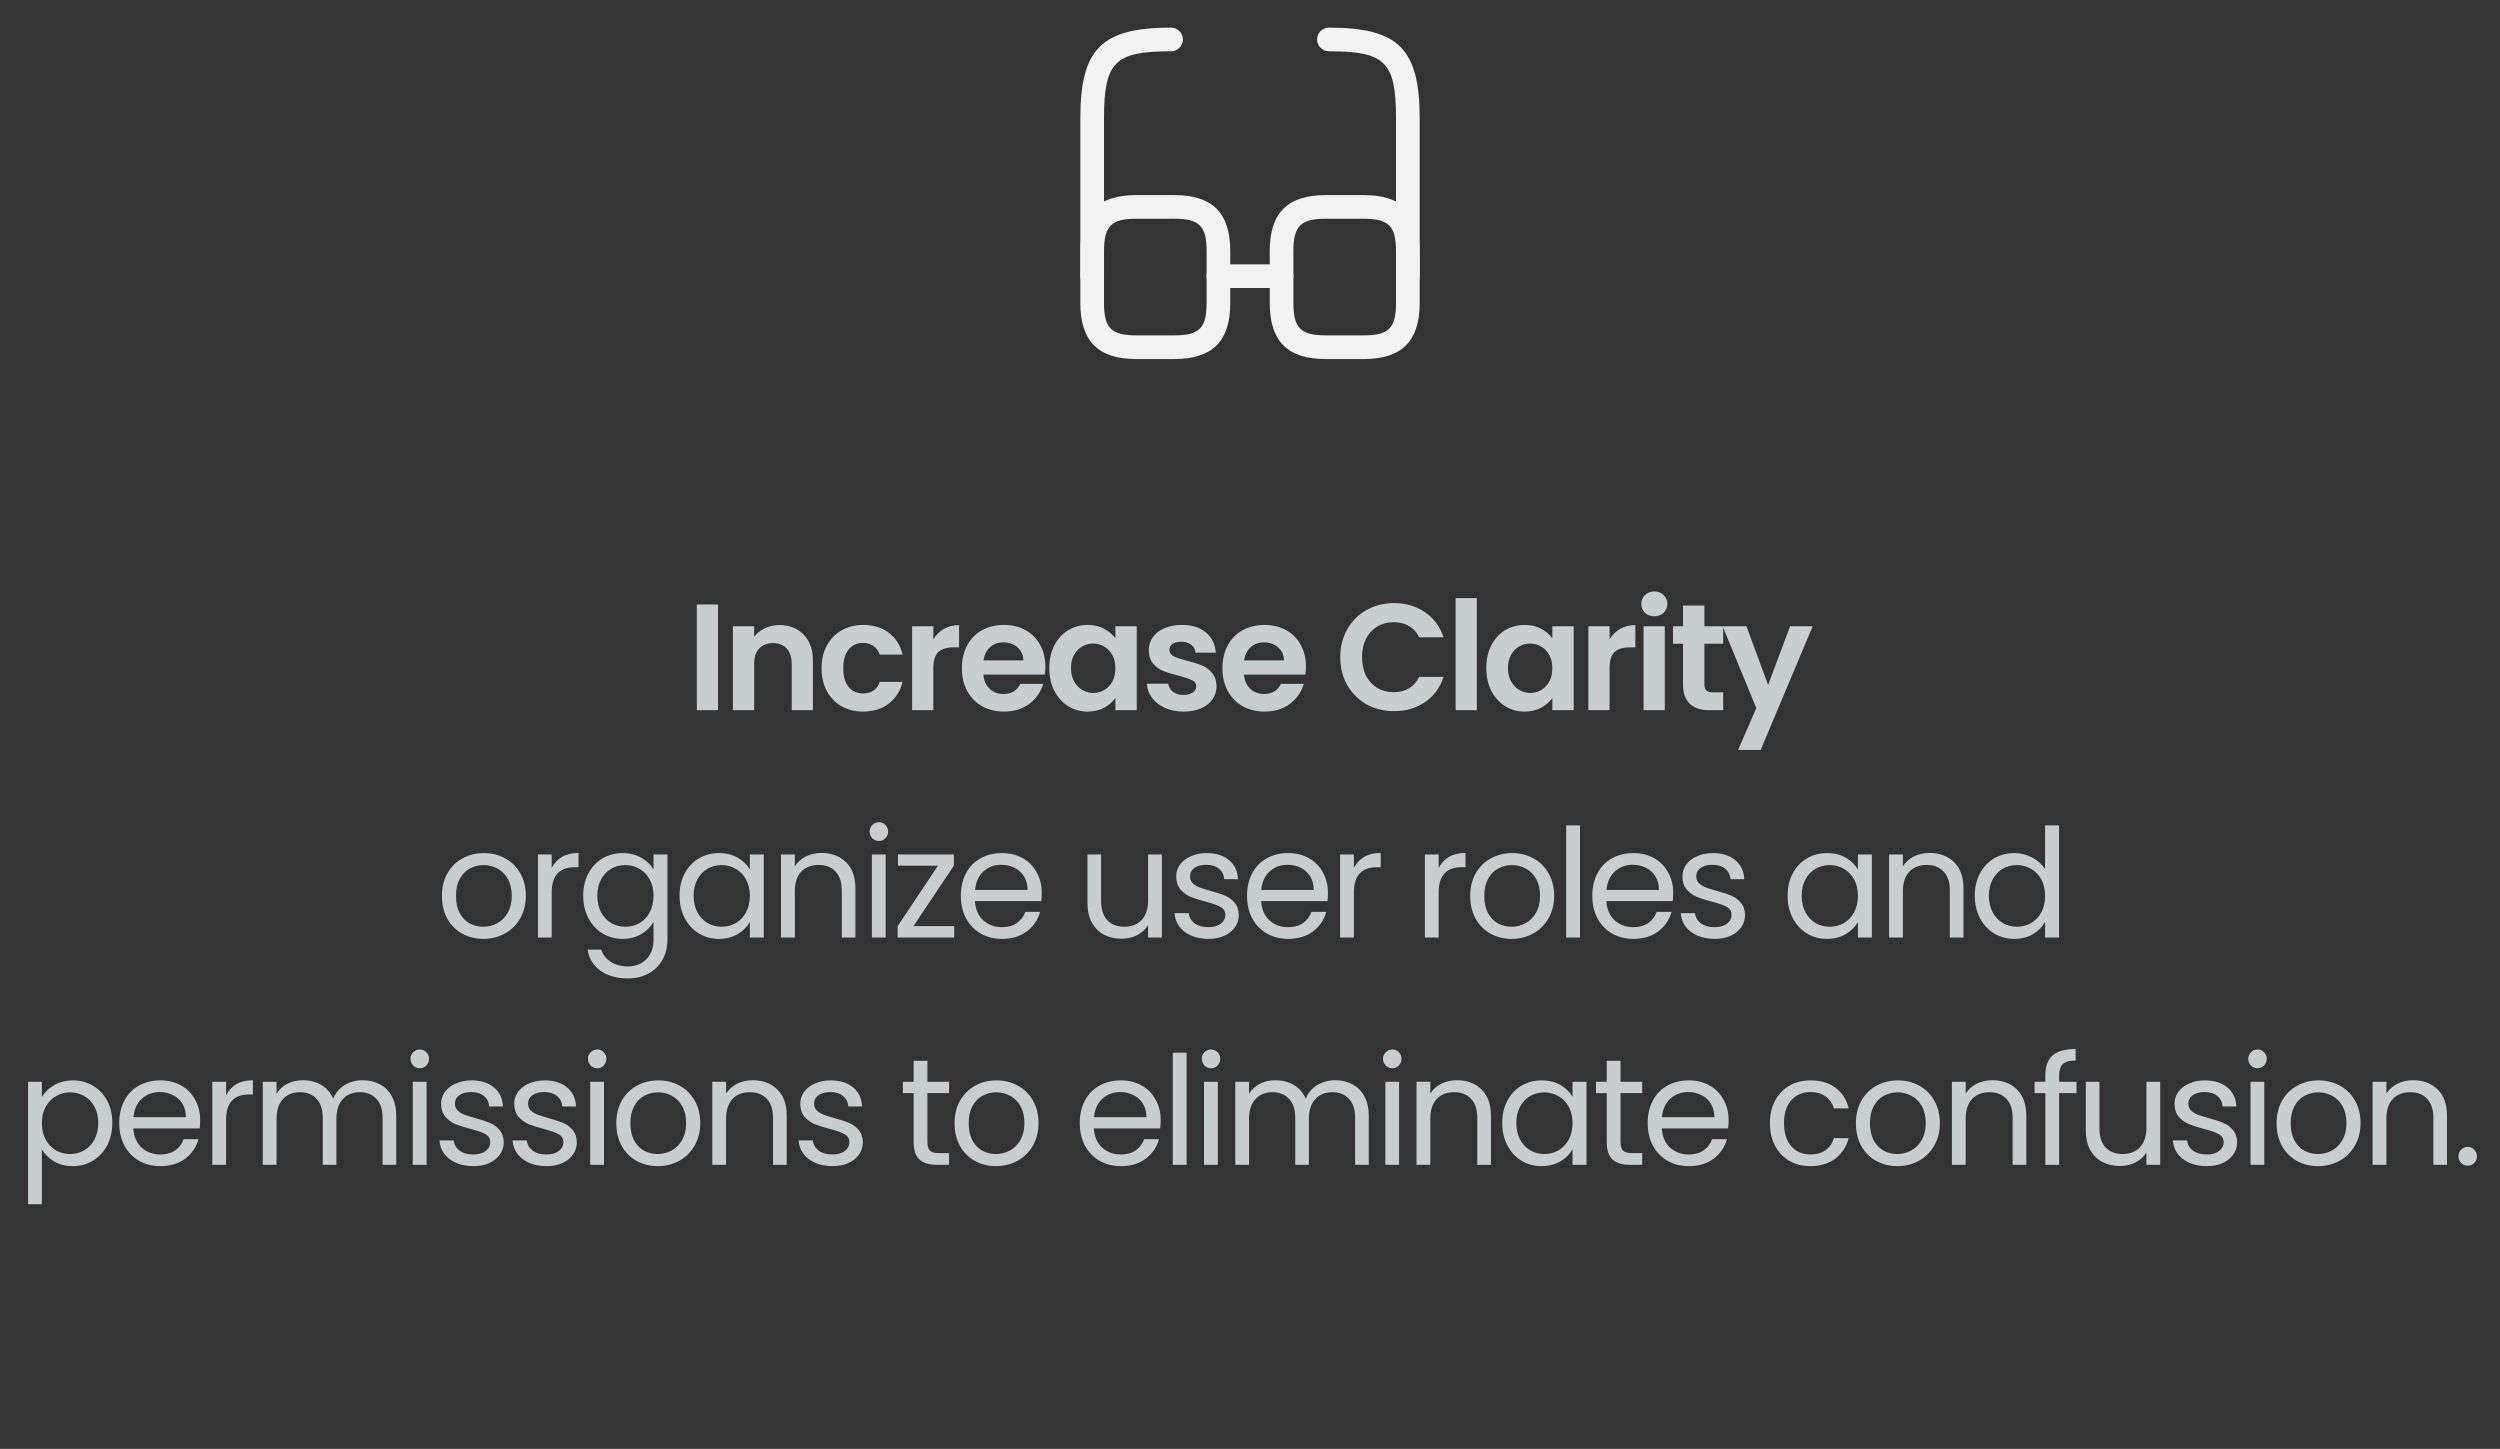 <svg width="264" height="153" viewBox="0 0 264 153" fill="none" xmlns="http://www.w3.org/2000/svg">
<rect x="0" y="0" width="264" height="153" fill="#333333" stroke="none"/>
<path d="M135.333 30.416H128.666C127.983 30.416 127.416 29.849 127.416 29.166C127.416 28.483 127.983 27.916 128.666 27.916H135.333C136.016 27.916 136.583 28.483 136.583 29.166C136.583 29.849 136.016 30.416 135.333 30.416Z" fill="#F2F2F2"/>
<path d="M115.334 30.416C114.651 30.416 114.084 29.849 114.084 29.166V12.499C114.084 5.149 116.317 2.916 123.667 2.916C124.351 2.916 124.917 3.483 124.917 4.166C124.917 4.849 124.351 5.416 123.667 5.416C117.717 5.416 116.584 6.533 116.584 12.499V29.166C116.584 29.849 116.017 30.416 115.334 30.416Z" fill="#F2F2F2"/>
<path d="M148.667 30.416C147.984 30.416 147.417 29.849 147.417 29.166V12.499C147.417 6.533 146.284 5.416 140.334 5.416C139.651 5.416 139.084 4.849 139.084 4.166C139.084 3.483 139.651 2.916 140.334 2.916C147.684 2.916 149.917 5.149 149.917 12.499V29.166C149.917 29.849 149.351 30.416 148.667 30.416Z" fill="#F2F2F2"/>
<path d="M124.001 37.916H120.001C115.967 37.916 114.084 36.033 114.084 32V26.516C114.084 22.483 115.967 20.6 120.001 20.6H124.001C128.034 20.6 129.917 22.483 129.917 26.516V32C129.917 36.033 128.034 37.916 124.001 37.916ZM120.001 23.1C117.351 23.1 116.584 23.866 116.584 26.516V32C116.584 34.65 117.351 35.416 120.001 35.416H124.001C126.651 35.416 127.417 34.65 127.417 32V26.516C127.417 23.866 126.651 23.1 124.001 23.1H120.001Z" fill="#F2F2F2"/>
<path d="M144.001 37.916H140.001C135.967 37.916 134.084 36.033 134.084 32V26.516C134.084 22.483 135.967 20.6 140.001 20.6H144.001C148.034 20.6 149.917 22.483 149.917 26.516V32C149.917 36.033 148.034 37.916 144.001 37.916ZM140.001 23.1C137.351 23.1 136.584 23.866 136.584 26.516V32C136.584 34.65 137.351 35.416 140.001 35.416H144.001C146.651 35.416 147.417 34.65 147.417 32V26.516C147.417 23.866 146.651 23.1 144.001 23.1H140.001Z" fill="#F2F2F2"/>
<path d="M75.824 63.832V75H73.584V63.832H75.824ZM82.309 66.008C83.365 66.008 84.218 66.344 84.869 67.016C85.519 67.677 85.845 68.605 85.845 69.8V75H83.605V70.104C83.605 69.4 83.429 68.861 83.077 68.488C82.725 68.104 82.245 67.912 81.637 67.912C81.018 67.912 80.528 68.104 80.165 68.488C79.813 68.861 79.637 69.4 79.637 70.104V75H77.397V66.136H79.637V67.24C79.936 66.856 80.314 66.557 80.773 66.344C81.242 66.12 81.754 66.008 82.309 66.008ZM86.759 70.568C86.759 69.651 86.946 68.851 87.319 68.168C87.692 67.475 88.21 66.941 88.871 66.568C89.532 66.184 90.29 65.992 91.143 65.992C92.242 65.992 93.148 66.269 93.863 66.824C94.588 67.368 95.074 68.136 95.319 69.128H92.903C92.775 68.744 92.556 68.445 92.247 68.232C91.948 68.008 91.575 67.896 91.127 67.896C90.487 67.896 89.98 68.131 89.607 68.6C89.234 69.059 89.047 69.715 89.047 70.568C89.047 71.411 89.234 72.067 89.607 72.536C89.98 72.995 90.487 73.224 91.127 73.224C92.034 73.224 92.626 72.819 92.903 72.008H95.319C95.074 72.968 94.588 73.731 93.863 74.296C93.138 74.861 92.231 75.144 91.143 75.144C90.29 75.144 89.532 74.957 88.871 74.584C88.21 74.2 87.692 73.667 87.319 72.984C86.946 72.291 86.759 71.485 86.759 70.568ZM98.56 67.512C98.848 67.043 99.221 66.675 99.68 66.408C100.149 66.141 100.683 66.008 101.28 66.008V68.36H100.688C99.984 68.36 99.451 68.525 99.088 68.856C98.736 69.187 98.56 69.763 98.56 70.584V75H96.32V66.136H98.56V67.512ZM110.389 70.376C110.389 70.696 110.367 70.984 110.325 71.24H103.845C103.898 71.88 104.122 72.381 104.517 72.744C104.911 73.107 105.397 73.288 105.973 73.288C106.805 73.288 107.397 72.931 107.749 72.216H110.165C109.909 73.069 109.418 73.773 108.693 74.328C107.967 74.872 107.077 75.144 106.021 75.144C105.167 75.144 104.399 74.957 103.717 74.584C103.045 74.2 102.517 73.661 102.133 72.968C101.759 72.275 101.573 71.475 101.573 70.568C101.573 69.651 101.759 68.845 102.133 68.152C102.506 67.459 103.029 66.925 103.701 66.552C104.373 66.179 105.146 65.992 106.021 65.992C106.863 65.992 107.615 66.173 108.277 66.536C108.949 66.899 109.466 67.416 109.829 68.088C110.202 68.749 110.389 69.512 110.389 70.376ZM108.069 69.736C108.058 69.16 107.85 68.701 107.445 68.36C107.039 68.008 106.543 67.832 105.957 67.832C105.402 67.832 104.933 68.003 104.549 68.344C104.175 68.675 103.946 69.139 103.861 69.736H108.069ZM110.808 70.536C110.808 69.64 110.984 68.845 111.336 68.152C111.698 67.459 112.184 66.925 112.792 66.552C113.41 66.179 114.098 65.992 114.856 65.992C115.517 65.992 116.093 66.125 116.584 66.392C117.085 66.659 117.485 66.995 117.784 67.4V66.136H120.04V75H117.784V73.704C117.496 74.12 117.096 74.467 116.584 74.744C116.082 75.011 115.501 75.144 114.84 75.144C114.093 75.144 113.41 74.952 112.792 74.568C112.184 74.184 111.698 73.645 111.336 72.952C110.984 72.248 110.808 71.443 110.808 70.536ZM117.784 70.568C117.784 70.024 117.677 69.56 117.464 69.176C117.25 68.781 116.962 68.483 116.6 68.28C116.237 68.067 115.848 67.96 115.432 67.96C115.016 67.96 114.632 68.061 114.28 68.264C113.928 68.467 113.64 68.765 113.416 69.16C113.202 69.544 113.096 70.003 113.096 70.536C113.096 71.069 113.202 71.539 113.416 71.944C113.64 72.339 113.928 72.643 114.28 72.856C114.642 73.069 115.026 73.176 115.432 73.176C115.848 73.176 116.237 73.075 116.6 72.872C116.962 72.659 117.25 72.36 117.464 71.976C117.677 71.581 117.784 71.112 117.784 70.568ZM124.979 75.144C124.254 75.144 123.603 75.016 123.027 74.76C122.451 74.493 121.993 74.136 121.651 73.688C121.321 73.24 121.139 72.744 121.107 72.2H123.363C123.406 72.541 123.571 72.824 123.859 73.048C124.158 73.272 124.526 73.384 124.963 73.384C125.39 73.384 125.721 73.299 125.955 73.128C126.201 72.957 126.323 72.739 126.323 72.472C126.323 72.184 126.174 71.971 125.875 71.832C125.587 71.683 125.123 71.523 124.483 71.352C123.822 71.192 123.278 71.027 122.851 70.856C122.435 70.685 122.073 70.424 121.763 70.072C121.465 69.72 121.315 69.245 121.315 68.648C121.315 68.157 121.454 67.709 121.731 67.304C122.019 66.899 122.425 66.579 122.947 66.344C123.481 66.109 124.105 65.992 124.819 65.992C125.875 65.992 126.718 66.259 127.347 66.792C127.977 67.315 128.323 68.024 128.387 68.92H126.243C126.211 68.568 126.062 68.291 125.795 68.088C125.539 67.875 125.193 67.768 124.755 67.768C124.35 67.768 124.035 67.843 123.811 67.992C123.598 68.141 123.491 68.349 123.491 68.616C123.491 68.915 123.641 69.144 123.939 69.304C124.238 69.453 124.702 69.608 125.331 69.768C125.971 69.928 126.499 70.093 126.915 70.264C127.331 70.435 127.689 70.701 127.987 71.064C128.297 71.416 128.457 71.885 128.467 72.472C128.467 72.984 128.323 73.443 128.035 73.848C127.758 74.253 127.353 74.573 126.819 74.808C126.297 75.032 125.683 75.144 124.979 75.144ZM137.906 70.376C137.906 70.696 137.885 70.984 137.842 71.24H131.362C131.416 71.88 131.64 72.381 132.034 72.744C132.429 73.107 132.914 73.288 133.49 73.288C134.322 73.288 134.914 72.931 135.266 72.216H137.682C137.426 73.069 136.936 73.773 136.21 74.328C135.485 74.872 134.594 75.144 133.538 75.144C132.685 75.144 131.917 74.957 131.234 74.584C130.562 74.2 130.034 73.661 129.65 72.968C129.277 72.275 129.09 71.475 129.09 70.568C129.09 69.651 129.277 68.845 129.65 68.152C130.024 67.459 130.546 66.925 131.218 66.552C131.89 66.179 132.664 65.992 133.538 65.992C134.381 65.992 135.133 66.173 135.794 66.536C136.466 66.899 136.984 67.416 137.346 68.088C137.72 68.749 137.906 69.512 137.906 70.376ZM135.586 69.736C135.576 69.16 135.368 68.701 134.962 68.36C134.557 68.008 134.061 67.832 133.474 67.832C132.92 67.832 132.45 68.003 132.066 68.344C131.693 68.675 131.464 69.139 131.378 69.736H135.586ZM141.53 69.4C141.53 68.301 141.775 67.32 142.266 66.456C142.767 65.581 143.444 64.904 144.298 64.424C145.162 63.933 146.127 63.688 147.194 63.688C148.442 63.688 149.535 64.008 150.474 64.648C151.412 65.288 152.068 66.173 152.442 67.304H149.866C149.61 66.771 149.247 66.371 148.778 66.104C148.319 65.837 147.786 65.704 147.178 65.704C146.527 65.704 145.946 65.859 145.434 66.168C144.932 66.467 144.538 66.893 144.25 67.448C143.972 68.003 143.834 68.653 143.834 69.4C143.834 70.136 143.972 70.787 144.25 71.352C144.538 71.907 144.932 72.339 145.434 72.648C145.946 72.947 146.527 73.096 147.178 73.096C147.786 73.096 148.319 72.963 148.778 72.696C149.247 72.419 149.61 72.013 149.866 71.48H152.442C152.068 72.621 151.412 73.512 150.474 74.152C149.546 74.781 148.452 75.096 147.194 75.096C146.127 75.096 145.162 74.856 144.298 74.376C143.444 73.885 142.767 73.208 142.266 72.344C141.775 71.48 141.53 70.499 141.53 69.4ZM155.955 63.16V75H153.715V63.16H155.955ZM156.952 70.536C156.952 69.64 157.128 68.845 157.48 68.152C157.843 67.459 158.328 66.925 158.936 66.552C159.555 66.179 160.243 65.992 161 65.992C161.661 65.992 162.237 66.125 162.728 66.392C163.229 66.659 163.629 66.995 163.928 67.4V66.136H166.184V75H163.928V73.704C163.64 74.12 163.24 74.467 162.728 74.744C162.227 75.011 161.645 75.144 160.984 75.144C160.237 75.144 159.555 74.952 158.936 74.568C158.328 74.184 157.843 73.645 157.48 72.952C157.128 72.248 156.952 71.443 156.952 70.536ZM163.928 70.568C163.928 70.024 163.821 69.56 163.608 69.176C163.395 68.781 163.107 68.483 162.744 68.28C162.381 68.067 161.992 67.96 161.576 67.96C161.16 67.96 160.776 68.061 160.424 68.264C160.072 68.467 159.784 68.765 159.56 69.16C159.347 69.544 159.24 70.003 159.24 70.536C159.24 71.069 159.347 71.539 159.56 71.944C159.784 72.339 160.072 72.643 160.424 72.856C160.787 73.069 161.171 73.176 161.576 73.176C161.992 73.176 162.381 73.075 162.744 72.872C163.107 72.659 163.395 72.36 163.608 71.976C163.821 71.581 163.928 71.112 163.928 70.568ZM169.972 67.512C170.26 67.043 170.633 66.675 171.092 66.408C171.561 66.141 172.094 66.008 172.692 66.008V68.36H172.1C171.396 68.36 170.862 68.525 170.5 68.856C170.148 69.187 169.972 69.763 169.972 70.584V75H167.732V66.136H169.972V67.512ZM174.697 65.08C174.302 65.08 173.971 64.957 173.705 64.712C173.449 64.456 173.321 64.141 173.321 63.768C173.321 63.395 173.449 63.085 173.705 62.84C173.971 62.584 174.302 62.456 174.697 62.456C175.091 62.456 175.417 62.584 175.673 62.84C175.939 63.085 176.073 63.395 176.073 63.768C176.073 64.141 175.939 64.456 175.673 64.712C175.417 64.957 175.091 65.08 174.697 65.08ZM175.801 66.136V75H173.561V66.136H175.801ZM179.982 67.976V72.264C179.982 72.563 180.051 72.781 180.19 72.92C180.339 73.048 180.584 73.112 180.926 73.112H181.966V75H180.558C178.67 75 177.726 74.083 177.726 72.248V67.976H176.67V66.136H177.726V63.944H179.982V66.136H181.966V67.976H179.982ZM191.417 66.136L185.929 79.192H183.545L185.465 74.776L181.913 66.136H184.425L186.713 72.328L189.033 66.136H191.417ZM51.033 99.144C50.212 99.144 49.465 98.957 48.793 98.584C48.132 98.211 47.609 97.683 47.225 97C46.852 96.307 46.665 95.507 46.665 94.6C46.665 93.704 46.857 92.915 47.241 92.232C47.636 91.539 48.169 91.011 48.841 90.648C49.513 90.275 50.265 90.088 51.097 90.088C51.929 90.088 52.681 90.275 53.353 90.648C54.025 91.011 54.553 91.533 54.937 92.216C55.332 92.899 55.529 93.693 55.529 94.6C55.529 95.507 55.327 96.307 54.921 97C54.526 97.683 53.988 98.211 53.305 98.584C52.623 98.957 51.865 99.144 51.033 99.144ZM51.033 97.864C51.556 97.864 52.047 97.741 52.505 97.496C52.964 97.251 53.332 96.883 53.609 96.392C53.897 95.901 54.041 95.304 54.041 94.6C54.041 93.896 53.903 93.299 53.625 92.808C53.348 92.317 52.985 91.955 52.537 91.72C52.089 91.475 51.604 91.352 51.081 91.352C50.548 91.352 50.057 91.475 49.609 91.72C49.172 91.955 48.82 92.317 48.553 92.808C48.286 93.299 48.153 93.896 48.153 94.6C48.153 95.315 48.281 95.917 48.537 96.408C48.804 96.899 49.156 97.267 49.593 97.512C50.031 97.747 50.511 97.864 51.033 97.864ZM58.26 91.656C58.516 91.155 58.878 90.765 59.348 90.488C59.828 90.211 60.409 90.072 61.092 90.072V91.576H60.708C59.076 91.576 58.26 92.461 58.26 94.232V99H56.804V90.232H58.26V91.656ZM65.748 90.088C66.506 90.088 67.167 90.253 67.732 90.584C68.308 90.915 68.735 91.331 69.012 91.832V90.232H70.484V99.192C70.484 99.992 70.314 100.701 69.972 101.32C69.631 101.949 69.14 102.44 68.5 102.792C67.871 103.144 67.135 103.32 66.292 103.32C65.14 103.32 64.18 103.048 63.412 102.504C62.644 101.96 62.191 101.219 62.052 100.28H63.492C63.652 100.813 63.983 101.24 64.484 101.56C64.986 101.891 65.588 102.056 66.292 102.056C67.092 102.056 67.743 101.805 68.244 101.304C68.756 100.803 69.012 100.099 69.012 99.192V97.352C68.724 97.864 68.298 98.291 67.732 98.632C67.167 98.973 66.506 99.144 65.748 99.144C64.97 99.144 64.26 98.952 63.62 98.568C62.991 98.184 62.495 97.645 62.132 96.952C61.77 96.259 61.588 95.469 61.588 94.584C61.588 93.688 61.77 92.904 62.132 92.232C62.495 91.549 62.991 91.021 63.62 90.648C64.26 90.275 64.97 90.088 65.748 90.088ZM69.012 94.6C69.012 93.939 68.879 93.363 68.612 92.872C68.346 92.381 67.983 92.008 67.524 91.752C67.076 91.485 66.58 91.352 66.036 91.352C65.492 91.352 64.996 91.48 64.548 91.736C64.1 91.992 63.743 92.365 63.476 92.856C63.21 93.347 63.076 93.923 63.076 94.584C63.076 95.256 63.21 95.843 63.476 96.344C63.743 96.835 64.1 97.213 64.548 97.48C64.996 97.736 65.492 97.864 66.036 97.864C66.58 97.864 67.076 97.736 67.524 97.48C67.983 97.213 68.346 96.835 68.612 96.344C68.879 95.843 69.012 95.261 69.012 94.6ZM71.761 94.584C71.761 93.688 71.942 92.904 72.305 92.232C72.668 91.549 73.163 91.021 73.793 90.648C74.433 90.275 75.142 90.088 75.921 90.088C76.689 90.088 77.356 90.253 77.921 90.584C78.486 90.915 78.907 91.331 79.185 91.832V90.232H80.657V99H79.185V97.368C78.897 97.88 78.465 98.307 77.889 98.648C77.323 98.979 76.662 99.144 75.905 99.144C75.126 99.144 74.422 98.952 73.793 98.568C73.163 98.184 72.668 97.645 72.305 96.952C71.942 96.259 71.761 95.469 71.761 94.584ZM79.185 94.6C79.185 93.939 79.052 93.363 78.785 92.872C78.518 92.381 78.156 92.008 77.697 91.752C77.249 91.485 76.753 91.352 76.209 91.352C75.665 91.352 75.169 91.48 74.721 91.736C74.273 91.992 73.915 92.365 73.649 92.856C73.382 93.347 73.249 93.923 73.249 94.584C73.249 95.256 73.382 95.843 73.649 96.344C73.915 96.835 74.273 97.213 74.721 97.48C75.169 97.736 75.665 97.864 76.209 97.864C76.753 97.864 77.249 97.736 77.697 97.48C78.156 97.213 78.518 96.835 78.785 96.344C79.052 95.843 79.185 95.261 79.185 94.6ZM86.749 90.072C87.816 90.072 88.68 90.397 89.341 91.048C90.003 91.688 90.333 92.616 90.333 93.832V99H88.893V94.04C88.893 93.165 88.675 92.499 88.237 92.04C87.8 91.571 87.203 91.336 86.445 91.336C85.677 91.336 85.064 91.576 84.605 92.056C84.157 92.536 83.933 93.235 83.933 94.152V99H82.477V90.232H83.933V91.48C84.221 91.032 84.611 90.685 85.101 90.44C85.603 90.195 86.152 90.072 86.749 90.072ZM92.824 88.808C92.546 88.808 92.312 88.712 92.12 88.52C91.928 88.328 91.832 88.093 91.832 87.816C91.832 87.539 91.928 87.304 92.12 87.112C92.312 86.92 92.546 86.824 92.824 86.824C93.09 86.824 93.314 86.92 93.496 87.112C93.688 87.304 93.784 87.539 93.784 87.816C93.784 88.093 93.688 88.328 93.496 88.52C93.314 88.712 93.09 88.808 92.824 88.808ZM93.528 90.232V99H92.072V90.232H93.528ZM96.457 97.8H100.761V99H94.793V97.8L99.049 91.416H94.825V90.232H100.729V91.416L96.457 97.8ZM110.01 94.28C110.01 94.557 109.994 94.851 109.962 95.16H102.954C103.008 96.024 103.301 96.701 103.834 97.192C104.378 97.672 105.034 97.912 105.802 97.912C106.432 97.912 106.954 97.768 107.37 97.48C107.797 97.181 108.096 96.787 108.266 96.296H109.834C109.6 97.139 109.13 97.827 108.426 98.36C107.722 98.883 106.848 99.144 105.802 99.144C104.97 99.144 104.224 98.957 103.562 98.584C102.912 98.211 102.4 97.683 102.026 97C101.653 96.307 101.466 95.507 101.466 94.6C101.466 93.693 101.648 92.899 102.01 92.216C102.373 91.533 102.88 91.011 103.53 90.648C104.192 90.275 104.949 90.088 105.802 90.088C106.634 90.088 107.37 90.269 108.01 90.632C108.65 90.995 109.141 91.496 109.482 92.136C109.834 92.765 110.01 93.48 110.01 94.28ZM108.506 93.976C108.506 93.421 108.384 92.947 108.138 92.552C107.893 92.147 107.557 91.843 107.13 91.64C106.714 91.427 106.25 91.32 105.738 91.32C105.002 91.32 104.373 91.555 103.85 92.024C103.338 92.493 103.045 93.144 102.97 93.976H108.506ZM122.694 90.232V99H121.238V97.704C120.961 98.152 120.571 98.504 120.07 98.76C119.579 99.005 119.035 99.128 118.438 99.128C117.755 99.128 117.142 98.989 116.598 98.712C116.054 98.424 115.622 97.997 115.302 97.432C114.993 96.867 114.838 96.179 114.838 95.368V90.232H116.278V95.176C116.278 96.04 116.497 96.707 116.934 97.176C117.371 97.635 117.969 97.864 118.726 97.864C119.505 97.864 120.118 97.624 120.566 97.144C121.014 96.664 121.238 95.965 121.238 95.048V90.232H122.694ZM127.616 99.144C126.944 99.144 126.342 99.032 125.808 98.808C125.275 98.573 124.854 98.253 124.544 97.848C124.235 97.432 124.064 96.957 124.032 96.424H125.536C125.579 96.861 125.782 97.219 126.144 97.496C126.518 97.773 127.003 97.912 127.6 97.912C128.155 97.912 128.592 97.789 128.912 97.544C129.232 97.299 129.392 96.989 129.392 96.616C129.392 96.232 129.222 95.949 128.88 95.768C128.539 95.576 128.011 95.389 127.296 95.208C126.646 95.037 126.112 94.867 125.696 94.696C125.291 94.515 124.939 94.253 124.64 93.912C124.352 93.56 124.208 93.101 124.208 92.536C124.208 92.088 124.342 91.677 124.608 91.304C124.875 90.931 125.254 90.637 125.744 90.424C126.235 90.2 126.795 90.088 127.424 90.088C128.395 90.088 129.179 90.333 129.776 90.824C130.374 91.315 130.694 91.987 130.736 92.84H129.28C129.248 92.381 129.062 92.013 128.72 91.736C128.39 91.459 127.942 91.32 127.376 91.32C126.854 91.32 126.438 91.432 126.128 91.656C125.819 91.88 125.664 92.173 125.664 92.536C125.664 92.824 125.755 93.064 125.936 93.256C126.128 93.437 126.363 93.587 126.64 93.704C126.928 93.811 127.323 93.933 127.824 94.072C128.454 94.243 128.966 94.413 129.36 94.584C129.755 94.744 130.091 94.989 130.368 95.32C130.656 95.651 130.806 96.083 130.816 96.616C130.816 97.096 130.683 97.528 130.416 97.912C130.15 98.296 129.771 98.6 129.28 98.824C128.8 99.037 128.246 99.144 127.616 99.144ZM140.232 94.28C140.232 94.557 140.216 94.851 140.184 95.16H133.176C133.229 96.024 133.522 96.701 134.056 97.192C134.6 97.672 135.256 97.912 136.024 97.912C136.653 97.912 137.176 97.768 137.592 97.48C138.018 97.181 138.317 96.787 138.488 96.296H140.056C139.821 97.139 139.352 97.827 138.648 98.36C137.944 98.883 137.069 99.144 136.024 99.144C135.192 99.144 134.445 98.957 133.784 98.584C133.133 98.211 132.621 97.683 132.248 97C131.874 96.307 131.688 95.507 131.688 94.6C131.688 93.693 131.869 92.899 132.232 92.216C132.594 91.533 133.101 91.011 133.752 90.648C134.413 90.275 135.17 90.088 136.024 90.088C136.856 90.088 137.592 90.269 138.232 90.632C138.872 90.995 139.362 91.496 139.704 92.136C140.056 92.765 140.232 93.48 140.232 94.28ZM138.728 93.976C138.728 93.421 138.605 92.947 138.36 92.552C138.114 92.147 137.778 91.843 137.352 91.64C136.936 91.427 136.472 91.32 135.96 91.32C135.224 91.32 134.594 91.555 134.072 92.024C133.56 92.493 133.266 93.144 133.192 93.976H138.728ZM142.97 91.656C143.226 91.155 143.588 90.765 144.058 90.488C144.538 90.211 145.119 90.072 145.802 90.072V91.576H145.418C143.786 91.576 142.97 92.461 142.97 94.232V99H141.514V90.232H142.97V91.656ZM151.924 91.656C152.18 91.155 152.543 90.765 153.012 90.488C153.492 90.211 154.073 90.072 154.756 90.072V91.576H154.372C152.74 91.576 151.924 92.461 151.924 94.232V99H150.468V90.232H151.924V91.656ZM159.621 99.144C158.799 99.144 158.053 98.957 157.381 98.584C156.719 98.211 156.197 97.683 155.813 97C155.439 96.307 155.253 95.507 155.253 94.6C155.253 93.704 155.445 92.915 155.829 92.232C156.223 91.539 156.757 91.011 157.429 90.648C158.101 90.275 158.853 90.088 159.685 90.088C160.517 90.088 161.269 90.275 161.941 90.648C162.613 91.011 163.141 91.533 163.525 92.216C163.919 92.899 164.117 93.693 164.117 94.6C164.117 95.507 163.914 96.307 163.509 97C163.114 97.683 162.575 98.211 161.893 98.584C161.21 98.957 160.453 99.144 159.621 99.144ZM159.621 97.864C160.143 97.864 160.634 97.741 161.093 97.496C161.551 97.251 161.919 96.883 162.197 96.392C162.485 95.901 162.629 95.304 162.629 94.6C162.629 93.896 162.49 93.299 162.213 92.808C161.935 92.317 161.573 91.955 161.125 91.72C160.677 91.475 160.191 91.352 159.669 91.352C159.135 91.352 158.645 91.475 158.197 91.72C157.759 91.955 157.407 92.317 157.141 92.808C156.874 93.299 156.741 93.896 156.741 94.6C156.741 95.315 156.869 95.917 157.125 96.408C157.391 96.899 157.743 97.267 158.181 97.512C158.618 97.747 159.098 97.864 159.621 97.864ZM166.847 87.16V99H165.391V87.16H166.847ZM176.689 94.28C176.689 94.557 176.673 94.851 176.641 95.16H169.633C169.686 96.024 169.979 96.701 170.513 97.192C171.057 97.672 171.713 97.912 172.481 97.912C173.11 97.912 173.633 97.768 174.049 97.48C174.475 97.181 174.774 96.787 174.945 96.296H176.513C176.278 97.139 175.809 97.827 175.105 98.36C174.401 98.883 173.526 99.144 172.481 99.144C171.649 99.144 170.902 98.957 170.241 98.584C169.59 98.211 169.078 97.683 168.705 97C168.331 96.307 168.145 95.507 168.145 94.6C168.145 93.693 168.326 92.899 168.689 92.216C169.051 91.533 169.558 91.011 170.209 90.648C170.87 90.275 171.627 90.088 172.481 90.088C173.313 90.088 174.049 90.269 174.689 90.632C175.329 90.995 175.819 91.496 176.161 92.136C176.513 92.765 176.689 93.48 176.689 94.28ZM175.185 93.976C175.185 93.421 175.062 92.947 174.817 92.552C174.571 92.147 174.235 91.843 173.809 91.64C173.393 91.427 172.929 91.32 172.417 91.32C171.681 91.32 171.051 91.555 170.529 92.024C170.017 92.493 169.723 93.144 169.649 93.976H175.185ZM181.074 99.144C180.402 99.144 179.8 99.032 179.266 98.808C178.733 98.573 178.312 98.253 178.002 97.848C177.693 97.432 177.522 96.957 177.49 96.424H178.994C179.037 96.861 179.24 97.219 179.602 97.496C179.976 97.773 180.461 97.912 181.058 97.912C181.613 97.912 182.05 97.789 182.37 97.544C182.69 97.299 182.85 96.989 182.85 96.616C182.85 96.232 182.68 95.949 182.338 95.768C181.997 95.576 181.469 95.389 180.754 95.208C180.104 95.037 179.57 94.867 179.154 94.696C178.749 94.515 178.397 94.253 178.098 93.912C177.81 93.56 177.666 93.101 177.666 92.536C177.666 92.088 177.8 91.677 178.066 91.304C178.333 90.931 178.712 90.637 179.202 90.424C179.693 90.2 180.253 90.088 180.882 90.088C181.853 90.088 182.637 90.333 183.234 90.824C183.832 91.315 184.152 91.987 184.194 92.84H182.738C182.706 92.381 182.52 92.013 182.178 91.736C181.848 91.459 181.4 91.32 180.834 91.32C180.312 91.32 179.896 91.432 179.586 91.656C179.277 91.88 179.122 92.173 179.122 92.536C179.122 92.824 179.213 93.064 179.394 93.256C179.586 93.437 179.821 93.587 180.098 93.704C180.386 93.811 180.781 93.933 181.282 94.072C181.912 94.243 182.424 94.413 182.818 94.584C183.213 94.744 183.549 94.989 183.826 95.32C184.114 95.651 184.264 96.083 184.274 96.616C184.274 97.096 184.141 97.528 183.874 97.912C183.608 98.296 183.229 98.6 182.738 98.824C182.258 99.037 181.704 99.144 181.074 99.144ZM188.771 94.584C188.771 93.688 188.953 92.904 189.315 92.232C189.678 91.549 190.174 91.021 190.803 90.648C191.443 90.275 192.153 90.088 192.931 90.088C193.699 90.088 194.366 90.253 194.931 90.584C195.497 90.915 195.918 91.331 196.195 91.832V90.232H197.667V99H196.195V97.368C195.907 97.88 195.475 98.307 194.899 98.648C194.334 98.979 193.673 99.144 192.915 99.144C192.137 99.144 191.433 98.952 190.803 98.568C190.174 98.184 189.678 97.645 189.315 96.952C188.953 96.259 188.771 95.469 188.771 94.584ZM196.195 94.6C196.195 93.939 196.062 93.363 195.795 92.872C195.529 92.381 195.166 92.008 194.707 91.752C194.259 91.485 193.763 91.352 193.219 91.352C192.675 91.352 192.179 91.48 191.731 91.736C191.283 91.992 190.926 92.365 190.659 92.856C190.393 93.347 190.259 93.923 190.259 94.584C190.259 95.256 190.393 95.843 190.659 96.344C190.926 96.835 191.283 97.213 191.731 97.48C192.179 97.736 192.675 97.864 193.219 97.864C193.763 97.864 194.259 97.736 194.707 97.48C195.166 97.213 195.529 96.835 195.795 96.344C196.062 95.843 196.195 95.261 196.195 94.6ZM203.76 90.072C204.827 90.072 205.691 90.397 206.352 91.048C207.013 91.688 207.344 92.616 207.344 93.832V99H205.904V94.04C205.904 93.165 205.685 92.499 205.248 92.04C204.811 91.571 204.213 91.336 203.456 91.336C202.688 91.336 202.075 91.576 201.616 92.056C201.168 92.536 200.944 93.235 200.944 94.152V99H199.488V90.232H200.944V91.48C201.232 91.032 201.621 90.685 202.112 90.44C202.613 90.195 203.163 90.072 203.76 90.072ZM208.538 94.584C208.538 93.688 208.72 92.904 209.082 92.232C209.445 91.549 209.941 91.021 210.57 90.648C211.21 90.275 211.925 90.088 212.714 90.088C213.397 90.088 214.032 90.248 214.618 90.568C215.205 90.877 215.653 91.288 215.962 91.8V87.16H217.434V99H215.962V97.352C215.674 97.875 215.248 98.307 214.682 98.648C214.117 98.979 213.456 99.144 212.698 99.144C211.92 99.144 211.21 98.952 210.57 98.568C209.941 98.184 209.445 97.645 209.082 96.952C208.72 96.259 208.538 95.469 208.538 94.584ZM215.962 94.6C215.962 93.939 215.829 93.363 215.562 92.872C215.296 92.381 214.933 92.008 214.474 91.752C214.026 91.485 213.53 91.352 212.986 91.352C212.442 91.352 211.946 91.48 211.498 91.736C211.05 91.992 210.693 92.365 210.426 92.856C210.16 93.347 210.026 93.923 210.026 94.584C210.026 95.256 210.16 95.843 210.426 96.344C210.693 96.835 211.05 97.213 211.498 97.48C211.946 97.736 212.442 97.864 212.986 97.864C213.53 97.864 214.026 97.736 214.474 97.48C214.933 97.213 215.296 96.835 215.562 96.344C215.829 95.843 215.962 95.261 215.962 94.6ZM4.42 115.848C4.708 115.347 5.134 114.931 5.7 114.6C6.276 114.259 6.942 114.088 7.7 114.088C8.478 114.088 9.182 114.275 9.812 114.648C10.452 115.021 10.953 115.549 11.316 116.232C11.678 116.904 11.86 117.688 11.86 118.584C11.86 119.469 11.678 120.259 11.316 120.952C10.953 121.645 10.452 122.184 9.812 122.568C9.182 122.952 8.478 123.144 7.7 123.144C6.953 123.144 6.292 122.979 5.716 122.648C5.15 122.307 4.718 121.885 4.42 121.384V127.16H2.964V114.232H4.42V115.848ZM10.372 118.584C10.372 117.923 10.238 117.347 9.972 116.856C9.705 116.365 9.342 115.992 8.884 115.736C8.436 115.48 7.94 115.352 7.396 115.352C6.862 115.352 6.366 115.485 5.908 115.752C5.46 116.008 5.097 116.387 4.82 116.888C4.553 117.379 4.42 117.949 4.42 118.6C4.42 119.261 4.553 119.843 4.82 120.344C5.097 120.835 5.46 121.213 5.908 121.48C6.366 121.736 6.862 121.864 7.396 121.864C7.94 121.864 8.436 121.736 8.884 121.48C9.342 121.213 9.705 120.835 9.972 120.344C10.238 119.843 10.372 119.256 10.372 118.584ZM21.136 118.28C21.136 118.557 21.12 118.851 21.088 119.16H14.08C14.133 120.024 14.427 120.701 14.96 121.192C15.504 121.672 16.16 121.912 16.928 121.912C17.557 121.912 18.08 121.768 18.496 121.48C18.923 121.181 19.221 120.787 19.392 120.296H20.96C20.725 121.139 20.256 121.827 19.552 122.36C18.848 122.883 17.973 123.144 16.928 123.144C16.096 123.144 15.349 122.957 14.688 122.584C14.037 122.211 13.525 121.683 13.152 121C12.779 120.307 12.592 119.507 12.592 118.6C12.592 117.693 12.773 116.899 13.136 116.216C13.499 115.533 14.005 115.011 14.656 114.648C15.317 114.275 16.075 114.088 16.928 114.088C17.76 114.088 18.496 114.269 19.136 114.632C19.776 114.995 20.267 115.496 20.608 116.136C20.96 116.765 21.136 117.48 21.136 118.28ZM19.632 117.976C19.632 117.421 19.509 116.947 19.264 116.552C19.019 116.147 18.683 115.843 18.256 115.64C17.84 115.427 17.376 115.32 16.864 115.32C16.128 115.32 15.499 115.555 14.976 116.024C14.464 116.493 14.171 117.144 14.096 117.976H19.632ZM23.874 115.656C24.13 115.155 24.493 114.765 24.962 114.488C25.442 114.211 26.023 114.072 26.706 114.072V115.576H26.322C24.69 115.576 23.874 116.461 23.874 118.232V123H22.418V114.232H23.874V115.656ZM38.291 114.072C38.973 114.072 39.581 114.216 40.115 114.504C40.648 114.781 41.069 115.203 41.379 115.768C41.688 116.333 41.843 117.021 41.843 117.832V123H40.403V118.04C40.403 117.165 40.184 116.499 39.747 116.04C39.32 115.571 38.739 115.336 38.003 115.336C37.245 115.336 36.643 115.581 36.195 116.072C35.747 116.552 35.523 117.251 35.523 118.168V123H34.083V118.04C34.083 117.165 33.864 116.499 33.427 116.04C33 115.571 32.419 115.336 31.683 115.336C30.925 115.336 30.323 115.581 29.875 116.072C29.427 116.552 29.203 117.251 29.203 118.168V123H27.747V114.232H29.203V115.496C29.491 115.037 29.875 114.685 30.355 114.44C30.845 114.195 31.384 114.072 31.971 114.072C32.707 114.072 33.357 114.237 33.923 114.568C34.488 114.899 34.909 115.384 35.187 116.024C35.432 115.405 35.837 114.925 36.403 114.584C36.968 114.243 37.597 114.072 38.291 114.072ZM44.343 112.808C44.066 112.808 43.831 112.712 43.639 112.52C43.447 112.328 43.351 112.093 43.351 111.816C43.351 111.539 43.447 111.304 43.639 111.112C43.831 110.92 44.066 110.824 44.343 110.824C44.61 110.824 44.834 110.92 45.015 111.112C45.207 111.304 45.303 111.539 45.303 111.816C45.303 112.093 45.207 112.328 45.015 112.52C44.834 112.712 44.61 112.808 44.343 112.808ZM45.047 114.232V123H43.591V114.232H45.047ZM49.993 123.144C49.321 123.144 48.718 123.032 48.185 122.808C47.651 122.573 47.23 122.253 46.921 121.848C46.611 121.432 46.441 120.957 46.409 120.424H47.913C47.955 120.861 48.158 121.219 48.521 121.496C48.894 121.773 49.379 121.912 49.977 121.912C50.531 121.912 50.969 121.789 51.289 121.544C51.609 121.299 51.769 120.989 51.769 120.616C51.769 120.232 51.598 119.949 51.257 119.768C50.915 119.576 50.387 119.389 49.673 119.208C49.022 119.037 48.489 118.867 48.073 118.696C47.667 118.515 47.315 118.253 47.017 117.912C46.729 117.56 46.585 117.101 46.585 116.536C46.585 116.088 46.718 115.677 46.985 115.304C47.251 114.931 47.63 114.637 48.121 114.424C48.611 114.2 49.171 114.088 49.801 114.088C50.771 114.088 51.555 114.333 52.153 114.824C52.75 115.315 53.07 115.987 53.113 116.84H51.657C51.625 116.381 51.438 116.013 51.097 115.736C50.766 115.459 50.318 115.32 49.753 115.32C49.23 115.32 48.814 115.432 48.505 115.656C48.195 115.88 48.041 116.173 48.041 116.536C48.041 116.824 48.131 117.064 48.313 117.256C48.505 117.437 48.739 117.587 49.017 117.704C49.305 117.811 49.699 117.933 50.201 118.072C50.83 118.243 51.342 118.413 51.737 118.584C52.131 118.744 52.467 118.989 52.745 119.32C53.033 119.651 53.182 120.083 53.193 120.616C53.193 121.096 53.059 121.528 52.793 121.912C52.526 122.296 52.147 122.6 51.657 122.824C51.177 123.037 50.622 123.144 49.993 123.144ZM57.712 123.144C57.04 123.144 56.437 123.032 55.904 122.808C55.371 122.573 54.949 122.253 54.64 121.848C54.331 121.432 54.16 120.957 54.128 120.424H55.632C55.675 120.861 55.877 121.219 56.24 121.496C56.613 121.773 57.099 121.912 57.696 121.912C58.251 121.912 58.688 121.789 59.008 121.544C59.328 121.299 59.488 120.989 59.488 120.616C59.488 120.232 59.317 119.949 58.976 119.768C58.635 119.576 58.107 119.389 57.392 119.208C56.741 119.037 56.208 118.867 55.792 118.696C55.387 118.515 55.035 118.253 54.736 117.912C54.448 117.56 54.304 117.101 54.304 116.536C54.304 116.088 54.437 115.677 54.704 115.304C54.971 114.931 55.349 114.637 55.84 114.424C56.331 114.2 56.891 114.088 57.52 114.088C58.491 114.088 59.275 114.333 59.872 114.824C60.469 115.315 60.789 115.987 60.832 116.84H59.376C59.344 116.381 59.157 116.013 58.816 115.736C58.485 115.459 58.037 115.32 57.472 115.32C56.949 115.32 56.533 115.432 56.224 115.656C55.915 115.88 55.76 116.173 55.76 116.536C55.76 116.824 55.851 117.064 56.032 117.256C56.224 117.437 56.459 117.587 56.736 117.704C57.024 117.811 57.419 117.933 57.92 118.072C58.549 118.243 59.061 118.413 59.456 118.584C59.851 118.744 60.187 118.989 60.464 119.32C60.752 119.651 60.901 120.083 60.912 120.616C60.912 121.096 60.779 121.528 60.512 121.912C60.245 122.296 59.867 122.6 59.376 122.824C58.896 123.037 58.341 123.144 57.712 123.144ZM63.079 112.808C62.802 112.808 62.567 112.712 62.375 112.52C62.183 112.328 62.087 112.093 62.087 111.816C62.087 111.539 62.183 111.304 62.375 111.112C62.567 110.92 62.802 110.824 63.079 110.824C63.346 110.824 63.57 110.92 63.751 111.112C63.943 111.304 64.039 111.539 64.039 111.816C64.039 112.093 63.943 112.328 63.751 112.52C63.57 112.712 63.346 112.808 63.079 112.808ZM63.783 114.232V123H62.327V114.232H63.783ZM69.449 123.144C68.627 123.144 67.881 122.957 67.209 122.584C66.547 122.211 66.025 121.683 65.641 121C65.267 120.307 65.081 119.507 65.081 118.6C65.081 117.704 65.273 116.915 65.657 116.232C66.052 115.539 66.585 115.011 67.257 114.648C67.929 114.275 68.681 114.088 69.513 114.088C70.345 114.088 71.097 114.275 71.769 114.648C72.441 115.011 72.969 115.533 73.353 116.216C73.748 116.899 73.945 117.693 73.945 118.6C73.945 119.507 73.742 120.307 73.337 121C72.942 121.683 72.403 122.211 71.721 122.584C71.038 122.957 70.281 123.144 69.449 123.144ZM69.449 121.864C69.972 121.864 70.462 121.741 70.921 121.496C71.379 121.251 71.748 120.883 72.025 120.392C72.313 119.901 72.457 119.304 72.457 118.6C72.457 117.896 72.318 117.299 72.041 116.808C71.763 116.317 71.401 115.955 70.953 115.72C70.505 115.475 70.019 115.352 69.497 115.352C68.963 115.352 68.473 115.475 68.025 115.72C67.588 115.955 67.236 116.317 66.969 116.808C66.702 117.299 66.569 117.896 66.569 118.6C66.569 119.315 66.697 119.917 66.953 120.408C67.219 120.899 67.572 121.267 68.009 121.512C68.446 121.747 68.926 121.864 69.449 121.864ZM79.491 114.072C80.558 114.072 81.422 114.397 82.083 115.048C82.745 115.688 83.075 116.616 83.075 117.832V123H81.635V118.04C81.635 117.165 81.416 116.499 80.979 116.04C80.542 115.571 79.945 115.336 79.187 115.336C78.419 115.336 77.806 115.576 77.347 116.056C76.899 116.536 76.675 117.235 76.675 118.152V123H75.219V114.232H76.675V115.48C76.963 115.032 77.353 114.685 77.843 114.44C78.344 114.195 78.894 114.072 79.491 114.072ZM87.918 123.144C87.246 123.144 86.643 123.032 86.11 122.808C85.576 122.573 85.155 122.253 84.846 121.848C84.536 121.432 84.366 120.957 84.334 120.424H85.838C85.88 120.861 86.083 121.219 86.446 121.496C86.819 121.773 87.304 121.912 87.902 121.912C88.456 121.912 88.894 121.789 89.214 121.544C89.534 121.299 89.694 120.989 89.694 120.616C89.694 120.232 89.523 119.949 89.182 119.768C88.84 119.576 88.312 119.389 87.598 119.208C86.947 119.037 86.414 118.867 85.998 118.696C85.592 118.515 85.24 118.253 84.942 117.912C84.654 117.56 84.51 117.101 84.51 116.536C84.51 116.088 84.643 115.677 84.91 115.304C85.176 114.931 85.555 114.637 86.046 114.424C86.536 114.2 87.096 114.088 87.726 114.088C88.696 114.088 89.48 114.333 90.078 114.824C90.675 115.315 90.995 115.987 91.038 116.84H89.582C89.55 116.381 89.363 116.013 89.022 115.736C88.691 115.459 88.243 115.32 87.678 115.32C87.155 115.32 86.739 115.432 86.43 115.656C86.12 115.88 85.966 116.173 85.966 116.536C85.966 116.824 86.056 117.064 86.238 117.256C86.43 117.437 86.664 117.587 86.942 117.704C87.23 117.811 87.624 117.933 88.126 118.072C88.755 118.243 89.267 118.413 89.662 118.584C90.056 118.744 90.392 118.989 90.67 119.32C90.958 119.651 91.107 120.083 91.118 120.616C91.118 121.096 90.984 121.528 90.718 121.912C90.451 122.296 90.072 122.6 89.582 122.824C89.102 123.037 88.547 123.144 87.918 123.144ZM97.935 115.432V120.6C97.935 121.027 98.025 121.331 98.207 121.512C98.388 121.683 98.703 121.768 99.151 121.768H100.223V123H98.911C98.1 123 97.492 122.813 97.087 122.44C96.681 122.067 96.479 121.453 96.479 120.6V115.432H95.343V114.232H96.479V112.024H97.935V114.232H100.223V115.432H97.935ZM105.171 123.144C104.349 123.144 103.603 122.957 102.931 122.584C102.269 122.211 101.747 121.683 101.363 121C100.989 120.307 100.803 119.507 100.803 118.6C100.803 117.704 100.995 116.915 101.379 116.232C101.773 115.539 102.307 115.011 102.979 114.648C103.651 114.275 104.403 114.088 105.235 114.088C106.067 114.088 106.819 114.275 107.491 114.648C108.163 115.011 108.691 115.533 109.075 116.216C109.469 116.899 109.667 117.693 109.667 118.6C109.667 119.507 109.464 120.307 109.059 121C108.664 121.683 108.125 122.211 107.443 122.584C106.76 122.957 106.003 123.144 105.171 123.144ZM105.171 121.864C105.693 121.864 106.184 121.741 106.643 121.496C107.101 121.251 107.469 120.883 107.747 120.392C108.035 119.901 108.179 119.304 108.179 118.6C108.179 117.896 108.04 117.299 107.763 116.808C107.485 116.317 107.123 115.955 106.675 115.72C106.227 115.475 105.741 115.352 105.219 115.352C104.685 115.352 104.195 115.475 103.747 115.72C103.309 115.955 102.957 116.317 102.691 116.808C102.424 117.299 102.291 117.896 102.291 118.6C102.291 119.315 102.419 119.917 102.675 120.408C102.941 120.899 103.293 121.267 103.731 121.512C104.168 121.747 104.648 121.864 105.171 121.864ZM122.567 118.28C122.567 118.557 122.551 118.851 122.519 119.16H115.511C115.564 120.024 115.857 120.701 116.391 121.192C116.935 121.672 117.591 121.912 118.359 121.912C118.988 121.912 119.511 121.768 119.927 121.48C120.353 121.181 120.652 120.787 120.823 120.296H122.391C122.156 121.139 121.687 121.827 120.983 122.36C120.279 122.883 119.404 123.144 118.359 123.144C117.527 123.144 116.78 122.957 116.119 122.584C115.468 122.211 114.956 121.683 114.583 121C114.209 120.307 114.023 119.507 114.023 118.6C114.023 117.693 114.204 116.899 114.567 116.216C114.929 115.533 115.436 115.011 116.087 114.648C116.748 114.275 117.505 114.088 118.359 114.088C119.191 114.088 119.927 114.269 120.567 114.632C121.207 114.995 121.697 115.496 122.039 116.136C122.391 116.765 122.567 117.48 122.567 118.28ZM121.063 117.976C121.063 117.421 120.94 116.947 120.695 116.552C120.449 116.147 120.113 115.843 119.687 115.64C119.271 115.427 118.807 115.32 118.295 115.32C117.559 115.32 116.929 115.555 116.407 116.024C115.895 116.493 115.601 117.144 115.527 117.976H121.063ZM125.305 111.16V123H123.849V111.16H125.305ZM127.898 112.808C127.621 112.808 127.386 112.712 127.194 112.52C127.002 112.328 126.906 112.093 126.906 111.816C126.906 111.539 127.002 111.304 127.194 111.112C127.386 110.92 127.621 110.824 127.898 110.824C128.165 110.824 128.389 110.92 128.57 111.112C128.762 111.304 128.858 111.539 128.858 111.816C128.858 112.093 128.762 112.328 128.57 112.52C128.389 112.712 128.165 112.808 127.898 112.808ZM128.602 114.232V123H127.146V114.232H128.602ZM140.988 114.072C141.67 114.072 142.278 114.216 142.812 114.504C143.345 114.781 143.766 115.203 144.076 115.768C144.385 116.333 144.54 117.021 144.54 117.832V123H143.1V118.04C143.1 117.165 142.881 116.499 142.444 116.04C142.017 115.571 141.436 115.336 140.7 115.336C139.942 115.336 139.34 115.581 138.892 116.072C138.444 116.552 138.22 117.251 138.22 118.168V123H136.78V118.04C136.78 117.165 136.561 116.499 136.124 116.04C135.697 115.571 135.116 115.336 134.38 115.336C133.622 115.336 133.02 115.581 132.572 116.072C132.124 116.552 131.9 117.251 131.9 118.168V123H130.444V114.232H131.9V115.496C132.188 115.037 132.572 114.685 133.052 114.44C133.542 114.195 134.081 114.072 134.668 114.072C135.404 114.072 136.054 114.237 136.62 114.568C137.185 114.899 137.606 115.384 137.884 116.024C138.129 115.405 138.534 114.925 139.1 114.584C139.665 114.243 140.294 114.072 140.988 114.072ZM147.04 112.808C146.763 112.808 146.528 112.712 146.336 112.52C146.144 112.328 146.048 112.093 146.048 111.816C146.048 111.539 146.144 111.304 146.336 111.112C146.528 110.92 146.763 110.824 147.04 110.824C147.307 110.824 147.531 110.92 147.712 111.112C147.904 111.304 148 111.539 148 111.816C148 112.093 147.904 112.328 147.712 112.52C147.531 112.712 147.307 112.808 147.04 112.808ZM147.744 114.232V123H146.288V114.232H147.744ZM153.857 114.072C154.924 114.072 155.788 114.397 156.449 115.048C157.111 115.688 157.441 116.616 157.441 117.832V123H156.001V118.04C156.001 117.165 155.783 116.499 155.345 116.04C154.908 115.571 154.311 115.336 153.553 115.336C152.785 115.336 152.172 115.576 151.713 116.056C151.265 116.536 151.041 117.235 151.041 118.152V123H149.585V114.232H151.041V115.48C151.329 115.032 151.719 114.685 152.209 114.44C152.711 114.195 153.26 114.072 153.857 114.072ZM158.636 118.584C158.636 117.688 158.817 116.904 159.18 116.232C159.542 115.549 160.038 115.021 160.668 114.648C161.308 114.275 162.017 114.088 162.796 114.088C163.564 114.088 164.23 114.253 164.796 114.584C165.361 114.915 165.782 115.331 166.06 115.832V114.232H167.532V123H166.06V121.368C165.772 121.88 165.34 122.307 164.764 122.648C164.198 122.979 163.537 123.144 162.78 123.144C162.001 123.144 161.297 122.952 160.668 122.568C160.038 122.184 159.542 121.645 159.18 120.952C158.817 120.259 158.636 119.469 158.636 118.584ZM166.06 118.6C166.06 117.939 165.926 117.363 165.66 116.872C165.393 116.381 165.03 116.008 164.572 115.752C164.124 115.485 163.628 115.352 163.084 115.352C162.54 115.352 162.044 115.48 161.596 115.736C161.148 115.992 160.79 116.365 160.524 116.856C160.257 117.347 160.124 117.923 160.124 118.584C160.124 119.256 160.257 119.843 160.524 120.344C160.79 120.835 161.148 121.213 161.596 121.48C162.044 121.736 162.54 121.864 163.084 121.864C163.628 121.864 164.124 121.736 164.572 121.48C165.03 121.213 165.393 120.835 165.66 120.344C165.926 119.843 166.06 119.261 166.06 118.6ZM171.128 115.432V120.6C171.128 121.027 171.219 121.331 171.4 121.512C171.582 121.683 171.896 121.768 172.344 121.768H173.416V123H172.104C171.294 123 170.686 122.813 170.28 122.44C169.875 122.067 169.672 121.453 169.672 120.6V115.432H168.536V114.232H169.672V112.024H171.128V114.232H173.416V115.432H171.128ZM182.54 118.28C182.54 118.557 182.524 118.851 182.492 119.16H175.484C175.538 120.024 175.831 120.701 176.364 121.192C176.908 121.672 177.564 121.912 178.332 121.912C178.962 121.912 179.484 121.768 179.9 121.48C180.327 121.181 180.626 120.787 180.796 120.296H182.364C182.13 121.139 181.66 121.827 180.956 122.36C180.252 122.883 179.378 123.144 178.332 123.144C177.5 123.144 176.754 122.957 176.092 122.584C175.442 122.211 174.93 121.683 174.556 121C174.183 120.307 173.996 119.507 173.996 118.6C173.996 117.693 174.178 116.899 174.54 116.216C174.903 115.533 175.41 115.011 176.06 114.648C176.722 114.275 177.479 114.088 178.332 114.088C179.164 114.088 179.9 114.269 180.54 114.632C181.18 114.995 181.671 115.496 182.012 116.136C182.364 116.765 182.54 117.48 182.54 118.28ZM181.036 117.976C181.036 117.421 180.914 116.947 180.668 116.552C180.423 116.147 180.087 115.843 179.66 115.64C179.244 115.427 178.78 115.32 178.268 115.32C177.532 115.32 176.903 115.555 176.38 116.024C175.868 116.493 175.575 117.144 175.5 117.976H181.036ZM186.904 118.6C186.904 117.693 187.085 116.904 187.448 116.232C187.811 115.549 188.312 115.021 188.952 114.648C189.603 114.275 190.344 114.088 191.176 114.088C192.253 114.088 193.139 114.349 193.832 114.872C194.536 115.395 195 116.12 195.224 117.048H193.656C193.507 116.515 193.213 116.093 192.776 115.784C192.349 115.475 191.816 115.32 191.176 115.32C190.344 115.32 189.672 115.608 189.16 116.184C188.648 116.749 188.392 117.555 188.392 118.6C188.392 119.656 188.648 120.472 189.16 121.048C189.672 121.624 190.344 121.912 191.176 121.912C191.816 121.912 192.349 121.763 192.776 121.464C193.203 121.165 193.496 120.739 193.656 120.184H195.224C194.989 121.08 194.52 121.8 193.816 122.344C193.112 122.877 192.232 123.144 191.176 123.144C190.344 123.144 189.603 122.957 188.952 122.584C188.312 122.211 187.811 121.683 187.448 121C187.085 120.317 186.904 119.517 186.904 118.6ZM200.351 123.144C199.529 123.144 198.783 122.957 198.111 122.584C197.449 122.211 196.927 121.683 196.543 121C196.169 120.307 195.983 119.507 195.983 118.6C195.983 117.704 196.175 116.915 196.559 116.232C196.953 115.539 197.487 115.011 198.159 114.648C198.831 114.275 199.583 114.088 200.415 114.088C201.247 114.088 201.999 114.275 202.671 114.648C203.343 115.011 203.871 115.533 204.255 116.216C204.649 116.899 204.847 117.693 204.847 118.6C204.847 119.507 204.644 120.307 204.239 121C203.844 121.683 203.305 122.211 202.623 122.584C201.94 122.957 201.183 123.144 200.351 123.144ZM200.351 121.864C200.873 121.864 201.364 121.741 201.823 121.496C202.281 121.251 202.649 120.883 202.927 120.392C203.215 119.901 203.359 119.304 203.359 118.6C203.359 117.896 203.22 117.299 202.943 116.808C202.665 116.317 202.303 115.955 201.855 115.72C201.407 115.475 200.921 115.352 200.399 115.352C199.865 115.352 199.375 115.475 198.927 115.72C198.489 115.955 198.137 116.317 197.871 116.808C197.604 117.299 197.471 117.896 197.471 118.6C197.471 119.315 197.599 119.917 197.855 120.408C198.121 120.899 198.473 121.267 198.911 121.512C199.348 121.747 199.828 121.864 200.351 121.864ZM210.393 114.072C211.46 114.072 212.324 114.397 212.985 115.048C213.646 115.688 213.977 116.616 213.977 117.832V123H212.537V118.04C212.537 117.165 212.318 116.499 211.881 116.04C211.444 115.571 210.846 115.336 210.089 115.336C209.321 115.336 208.708 115.576 208.249 116.056C207.801 116.536 207.577 117.235 207.577 118.152V123H206.121V114.232H207.577V115.48C207.865 115.032 208.254 114.685 208.745 114.44C209.246 114.195 209.796 114.072 210.393 114.072ZM219.283 115.432H217.443V123H215.987V115.432H214.851V114.232H215.987V113.608C215.987 112.627 216.238 111.912 216.739 111.464C217.251 111.005 218.067 110.776 219.187 110.776V111.992C218.547 111.992 218.094 112.12 217.827 112.376C217.571 112.621 217.443 113.032 217.443 113.608V114.232H219.283V115.432ZM228.117 114.232V123H226.661V121.704C226.384 122.152 225.994 122.504 225.493 122.76C225.002 123.005 224.458 123.128 223.861 123.128C223.178 123.128 222.565 122.989 222.021 122.712C221.477 122.424 221.045 121.997 220.725 121.432C220.416 120.867 220.261 120.179 220.261 119.368V114.232H221.701V119.176C221.701 120.04 221.92 120.707 222.357 121.176C222.794 121.635 223.392 121.864 224.149 121.864C224.928 121.864 225.541 121.624 225.989 121.144C226.437 120.664 226.661 119.965 226.661 119.048V114.232H228.117ZM233.039 123.144C232.367 123.144 231.765 123.032 231.231 122.808C230.698 122.573 230.277 122.253 229.967 121.848C229.658 121.432 229.487 120.957 229.455 120.424H230.959C231.002 120.861 231.205 121.219 231.567 121.496C231.941 121.773 232.426 121.912 233.023 121.912C233.578 121.912 234.015 121.789 234.335 121.544C234.655 121.299 234.815 120.989 234.815 120.616C234.815 120.232 234.645 119.949 234.303 119.768C233.962 119.576 233.434 119.389 232.719 119.208C232.069 119.037 231.535 118.867 231.119 118.696C230.714 118.515 230.362 118.253 230.063 117.912C229.775 117.56 229.631 117.101 229.631 116.536C229.631 116.088 229.765 115.677 230.031 115.304C230.298 114.931 230.677 114.637 231.167 114.424C231.658 114.2 232.218 114.088 232.847 114.088C233.818 114.088 234.602 114.333 235.199 114.824C235.797 115.315 236.117 115.987 236.159 116.84H234.703C234.671 116.381 234.485 116.013 234.143 115.736C233.813 115.459 233.365 115.32 232.799 115.32C232.277 115.32 231.861 115.432 231.551 115.656C231.242 115.88 231.087 116.173 231.087 116.536C231.087 116.824 231.178 117.064 231.359 117.256C231.551 117.437 231.786 117.587 232.063 117.704C232.351 117.811 232.746 117.933 233.247 118.072C233.877 118.243 234.389 118.413 234.783 118.584C235.178 118.744 235.514 118.989 235.791 119.32C236.079 119.651 236.229 120.083 236.239 120.616C236.239 121.096 236.106 121.528 235.839 121.912C235.573 122.296 235.194 122.6 234.703 122.824C234.223 123.037 233.669 123.144 233.039 123.144ZM238.407 112.808C238.129 112.808 237.895 112.712 237.703 112.52C237.511 112.328 237.415 112.093 237.415 111.816C237.415 111.539 237.511 111.304 237.703 111.112C237.895 110.92 238.129 110.824 238.407 110.824C238.673 110.824 238.897 110.92 239.079 111.112C239.271 111.304 239.367 111.539 239.367 111.816C239.367 112.093 239.271 112.328 239.079 112.52C238.897 112.712 238.673 112.808 238.407 112.808ZM239.111 114.232V123H237.655V114.232H239.111ZM244.776 123.144C243.955 123.144 243.208 122.957 242.536 122.584C241.875 122.211 241.352 121.683 240.968 121C240.595 120.307 240.408 119.507 240.408 118.6C240.408 117.704 240.6 116.915 240.984 116.232C241.379 115.539 241.912 115.011 242.584 114.648C243.256 114.275 244.008 114.088 244.84 114.088C245.672 114.088 246.424 114.275 247.096 114.648C247.768 115.011 248.296 115.533 248.68 116.216C249.075 116.899 249.272 117.693 249.272 118.6C249.272 119.507 249.07 120.307 248.664 121C248.27 121.683 247.731 122.211 247.048 122.584C246.366 122.957 245.608 123.144 244.776 123.144ZM244.776 121.864C245.299 121.864 245.79 121.741 246.248 121.496C246.707 121.251 247.075 120.883 247.352 120.392C247.64 119.901 247.784 119.304 247.784 118.6C247.784 117.896 247.646 117.299 247.368 116.808C247.091 116.317 246.728 115.955 246.28 115.72C245.832 115.475 245.347 115.352 244.824 115.352C244.291 115.352 243.8 115.475 243.352 115.72C242.915 115.955 242.563 116.317 242.296 116.808C242.03 117.299 241.896 117.896 241.896 118.6C241.896 119.315 242.024 119.917 242.28 120.408C242.547 120.899 242.899 121.267 243.336 121.512C243.774 121.747 244.254 121.864 244.776 121.864ZM254.819 114.072C255.885 114.072 256.749 114.397 257.411 115.048C258.072 115.688 258.403 116.616 258.403 117.832V123H256.963V118.04C256.963 117.165 256.744 116.499 256.307 116.04C255.869 115.571 255.272 115.336 254.515 115.336C253.747 115.336 253.133 115.576 252.675 116.056C252.227 116.536 252.003 117.235 252.003 118.152V123H250.547V114.232H252.003V115.48C252.291 115.032 252.68 114.685 253.171 114.44C253.672 114.195 254.221 114.072 254.819 114.072ZM260.605 123.096C260.328 123.096 260.093 123 259.901 122.808C259.709 122.616 259.613 122.381 259.613 122.104C259.613 121.827 259.709 121.592 259.901 121.4C260.093 121.208 260.328 121.112 260.605 121.112C260.872 121.112 261.096 121.208 261.277 121.4C261.469 121.592 261.565 121.827 261.565 122.104C261.565 122.381 261.469 122.616 261.277 122.808C261.096 123 260.872 123.096 260.605 123.096Z" fill="#C8CED0"/>
</svg>
